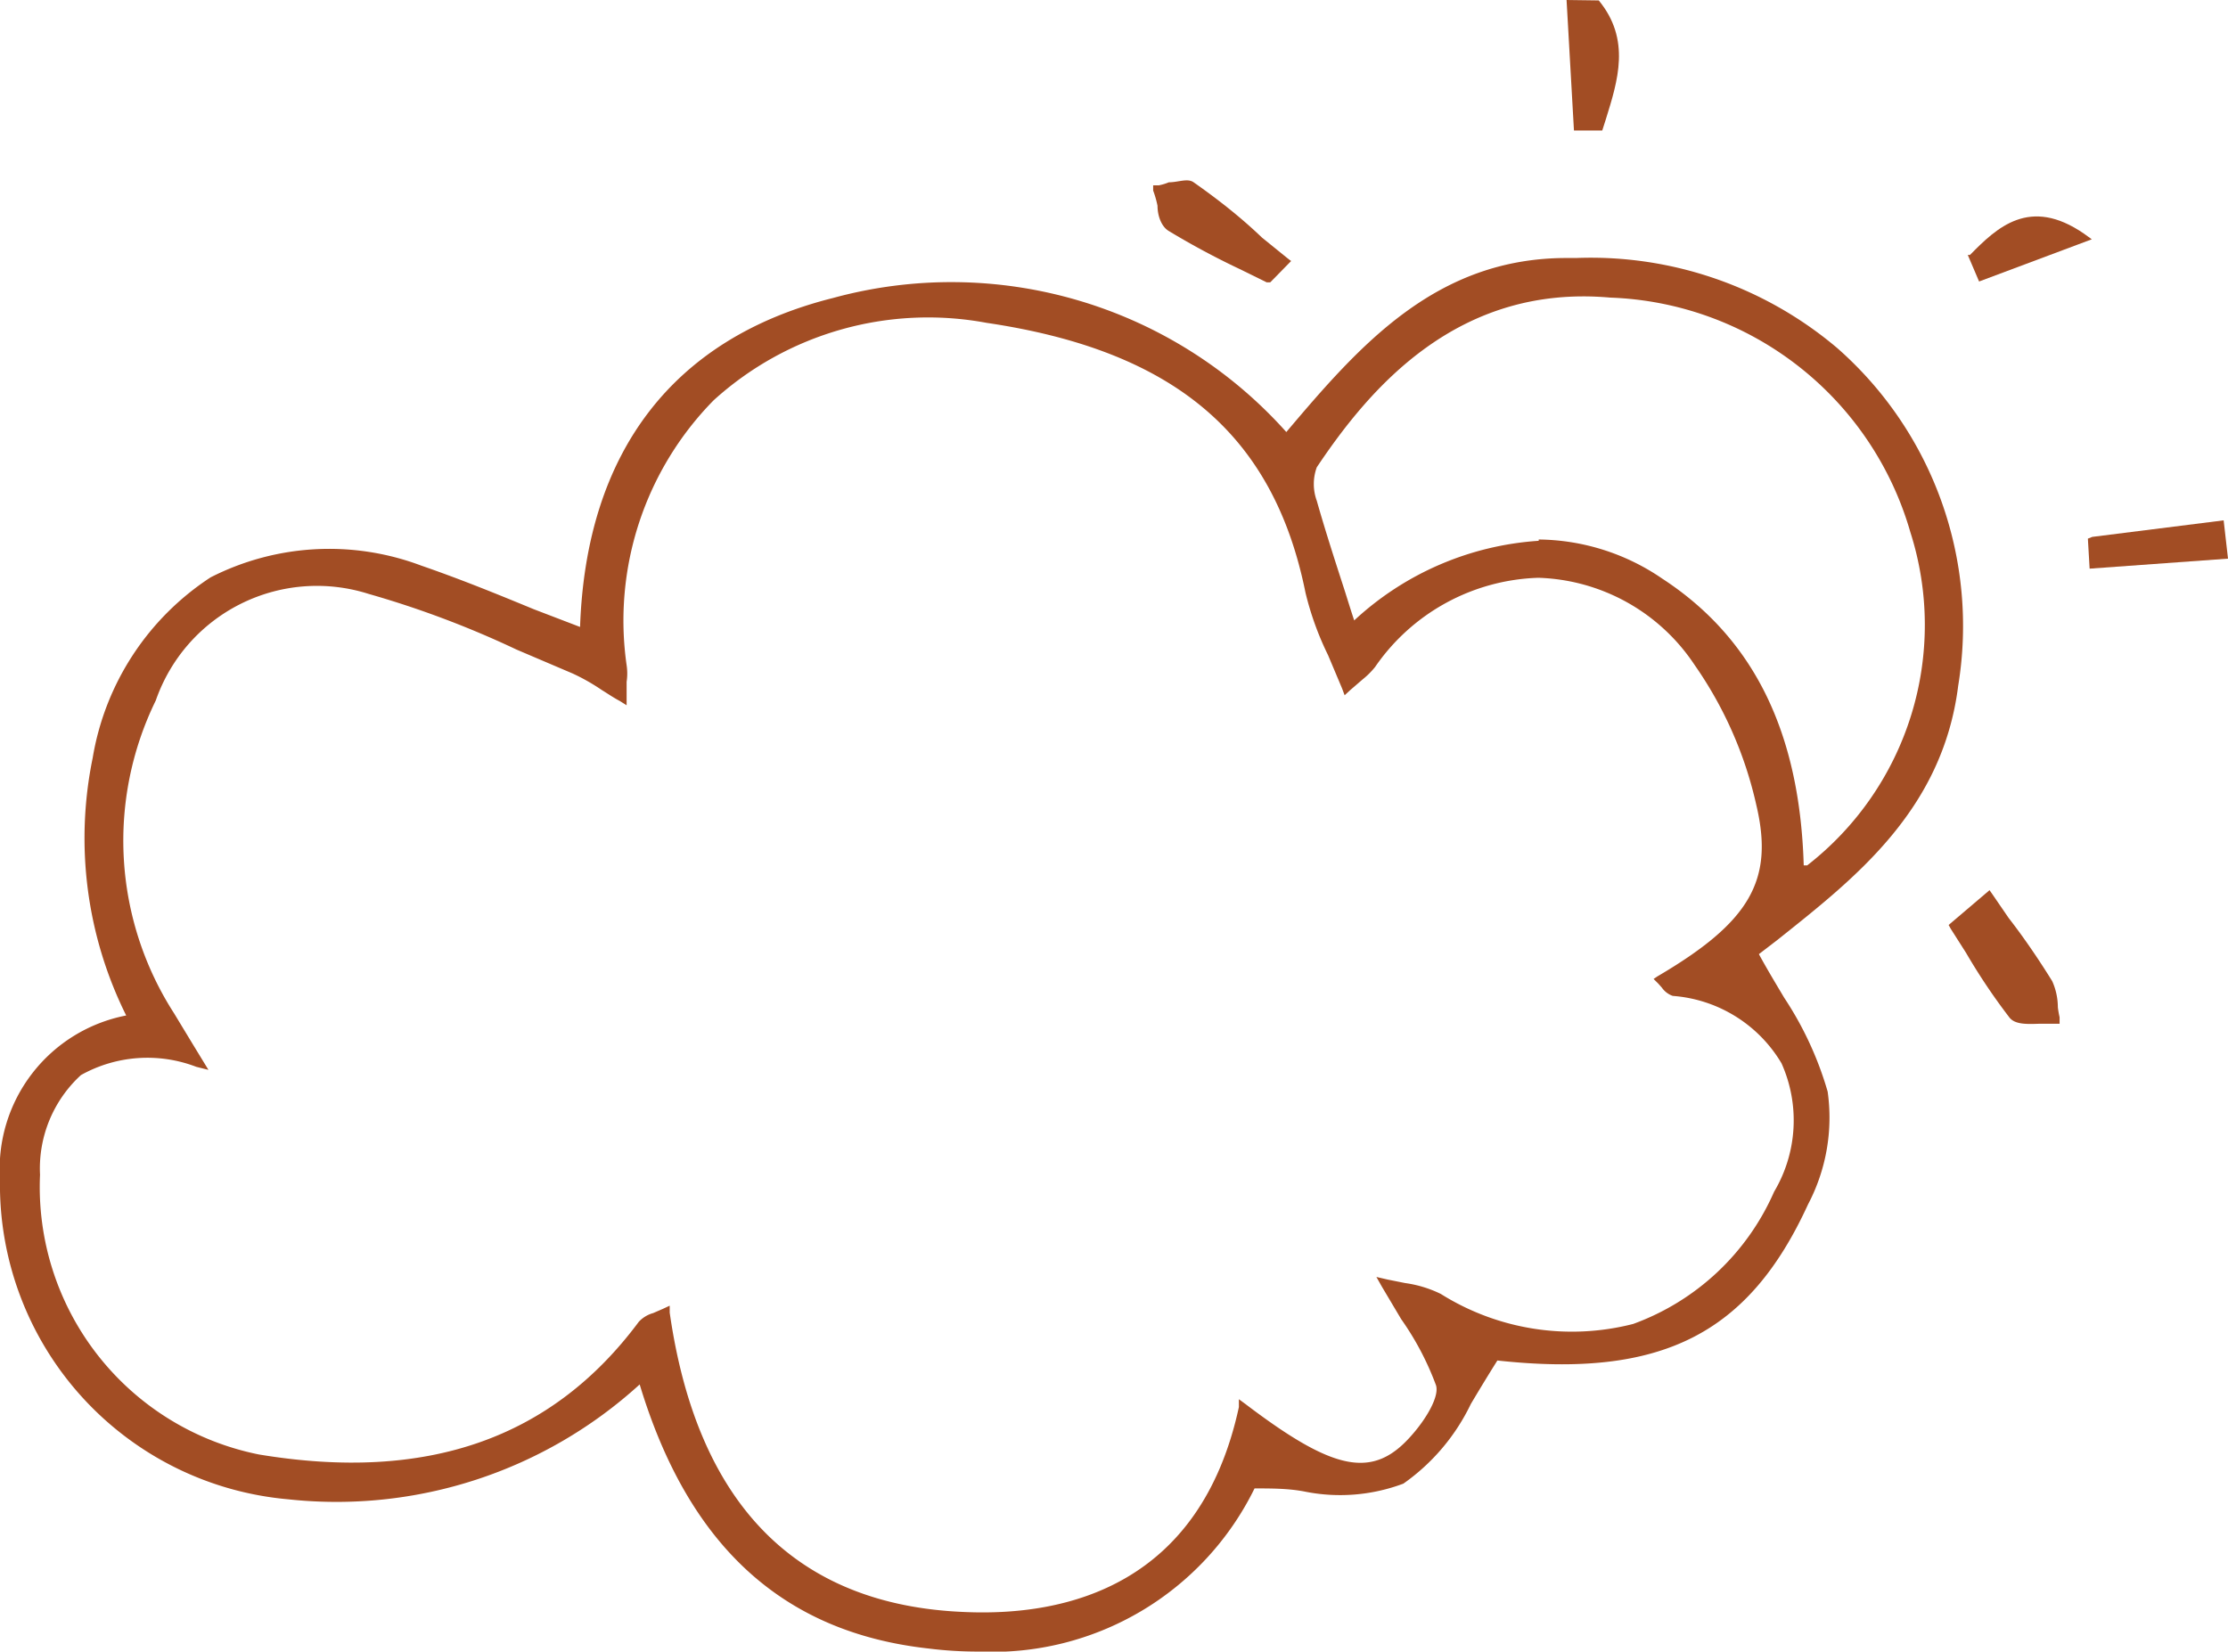 <svg xmlns="http://www.w3.org/2000/svg" viewBox="0 0 51.2 37.96"><defs><style>.cls-1{fill:#a24d24;}</style></defs><title>Asset 2</title><g id="Layer_2" data-name="Layer 2"><g id="Layer_1-2" data-name="Layer 1"><path class="cls-1" d="M45,15.76A8.5,8.5,0,0,0,42.22,8a8.76,8.76,0,0,0-6-2.07H36c-3,0-4.75,2-6.44,4A10.32,10.32,0,0,0,19.14,6.85c-3.67.92-5.67,3.54-5.81,7.56L12.26,14c-.87-.36-1.71-.7-2.58-1a6,6,0,0,0-4.84.27,6.16,6.16,0,0,0-2.71,4.15,9.15,9.15,0,0,0,.77,5.92A3.59,3.59,0,0,0,0,27.1a7.26,7.26,0,0,0,6.62,7.36,10.34,10.34,0,0,0,8.08-2.64c1.12,3.71,3.29,5.7,6.64,6.07a9,9,0,0,0,1.15.07,6.71,6.71,0,0,0,6.34-3.75c.38,0,.77,0,1.14.07a4.13,4.13,0,0,0,2.28-.18,4.74,4.74,0,0,0,1.55-1.83c.19-.32.39-.65.61-1,3.77.41,5.77-.6,7.14-3.59A4.28,4.28,0,0,0,42,25.09a7.85,7.85,0,0,0-1-2.16c-.19-.32-.39-.65-.58-1l.43-.33C42.59,20.21,44.64,18.64,45,15.76ZM37.53,30.43a5.67,5.67,0,0,1-4.42-.69,2.7,2.7,0,0,0-.82-.25l-.4-.08-.26-.06.13.23.44.74A6.6,6.6,0,0,1,33,31.84c.08.26-.23.78-.57,1.16-.88,1-1.77.82-3.81-.73l-.15-.11,0,.18c-.88,4.07-3.92,4.82-6.32,4.71-3.86-.16-6.13-2.48-6.76-6.88l0-.16-.15.07-.23.1a.71.71,0,0,0-.33.2c-2,2.69-4.87,3.69-8.73,3.05A6.27,6.27,0,0,1,.92,27a2.91,2.91,0,0,1,.94-2.29,3.13,3.13,0,0,1,2.65-.19l.28.07L4.43,24,4,23.29a7.33,7.33,0,0,1-.42-7.19,3.92,3.92,0,0,1,4.89-2.45,22.15,22.15,0,0,1,3.4,1.28l1.29.55a4.67,4.67,0,0,1,.67.38c.13.08.26.17.41.25l.16.1V16c0-.13,0-.24,0-.33a1.27,1.27,0,0,0,0-.38,7.22,7.22,0,0,1,2-6.09,7.33,7.33,0,0,1,6.27-1.78C27,8.06,29.27,10,30,13.62a6.94,6.94,0,0,0,.52,1.44l.32.76.06.16.13-.12.29-.25a1.83,1.83,0,0,0,.28-.28,4.73,4.73,0,0,1,3.75-2.05h0a4.47,4.47,0,0,1,3.59,2,9.06,9.06,0,0,1,1.42,3.22c.41,1.73-.14,2.69-2.27,3.94L38,22.5l.11.11.08.09a.51.51,0,0,0,.25.19,3.18,3.18,0,0,1,2.5,1.55,3.21,3.21,0,0,1-.17,2.95A5.64,5.64,0,0,1,37.53,30.43Zm-2.17-18a6.89,6.89,0,0,0-4.24,1.83c-.08-.24-.15-.47-.22-.69-.23-.71-.45-1.39-.64-2.06a1.12,1.12,0,0,1,0-.77C31.49,8.9,33.51,6.53,37,6.84a7.45,7.45,0,0,1,6.9,5.39,7,7,0,0,1-2.37,7.66h-.08c-.09-3.06-1.15-5.22-3.25-6.59A5.1,5.1,0,0,0,35.36,12.4Z"/><path class="cls-1" d="M26.6,4.73c0,.23.09.48.26.58a18.1,18.1,0,0,0,1.62.87l.63.31.08,0L29.67,6l-.09-.07L29,5.46C28.52,5,28,4.59,27.43,4.19c-.14-.1-.35,0-.57,0a1.19,1.19,0,0,1-.23.07l-.13,0,0,.12A2.3,2.3,0,0,1,26.6,4.73Z"/><path class="cls-1" d="M36.82,3l.08-.25c.28-.9.58-1.84-.16-2.74l0,0L36,0l.17,3Z"/><path class="cls-1" d="M47.29,23.15a1.47,1.47,0,0,0-.13-.6c-.31-.5-.65-1-1-1.45l-.37-.54-.07-.1-.94.8.05.09.35.55a14.15,14.15,0,0,0,1,1.49c.13.16.4.15.69.14.11,0,.22,0,.31,0l.15,0,0-.15A2.11,2.11,0,0,1,47.29,23.15Z"/><polygon class="cls-1" points="48.08 12.34 47.98 12.38 48.02 13.07 51.2 12.84 51.1 11.96 48.08 12.34"/><path class="cls-1" d="M48.07,5.5l-.18-.13c-1.25-.86-2-.14-2.62.49l-.05,0,.26.61Z"/></g></g></svg>